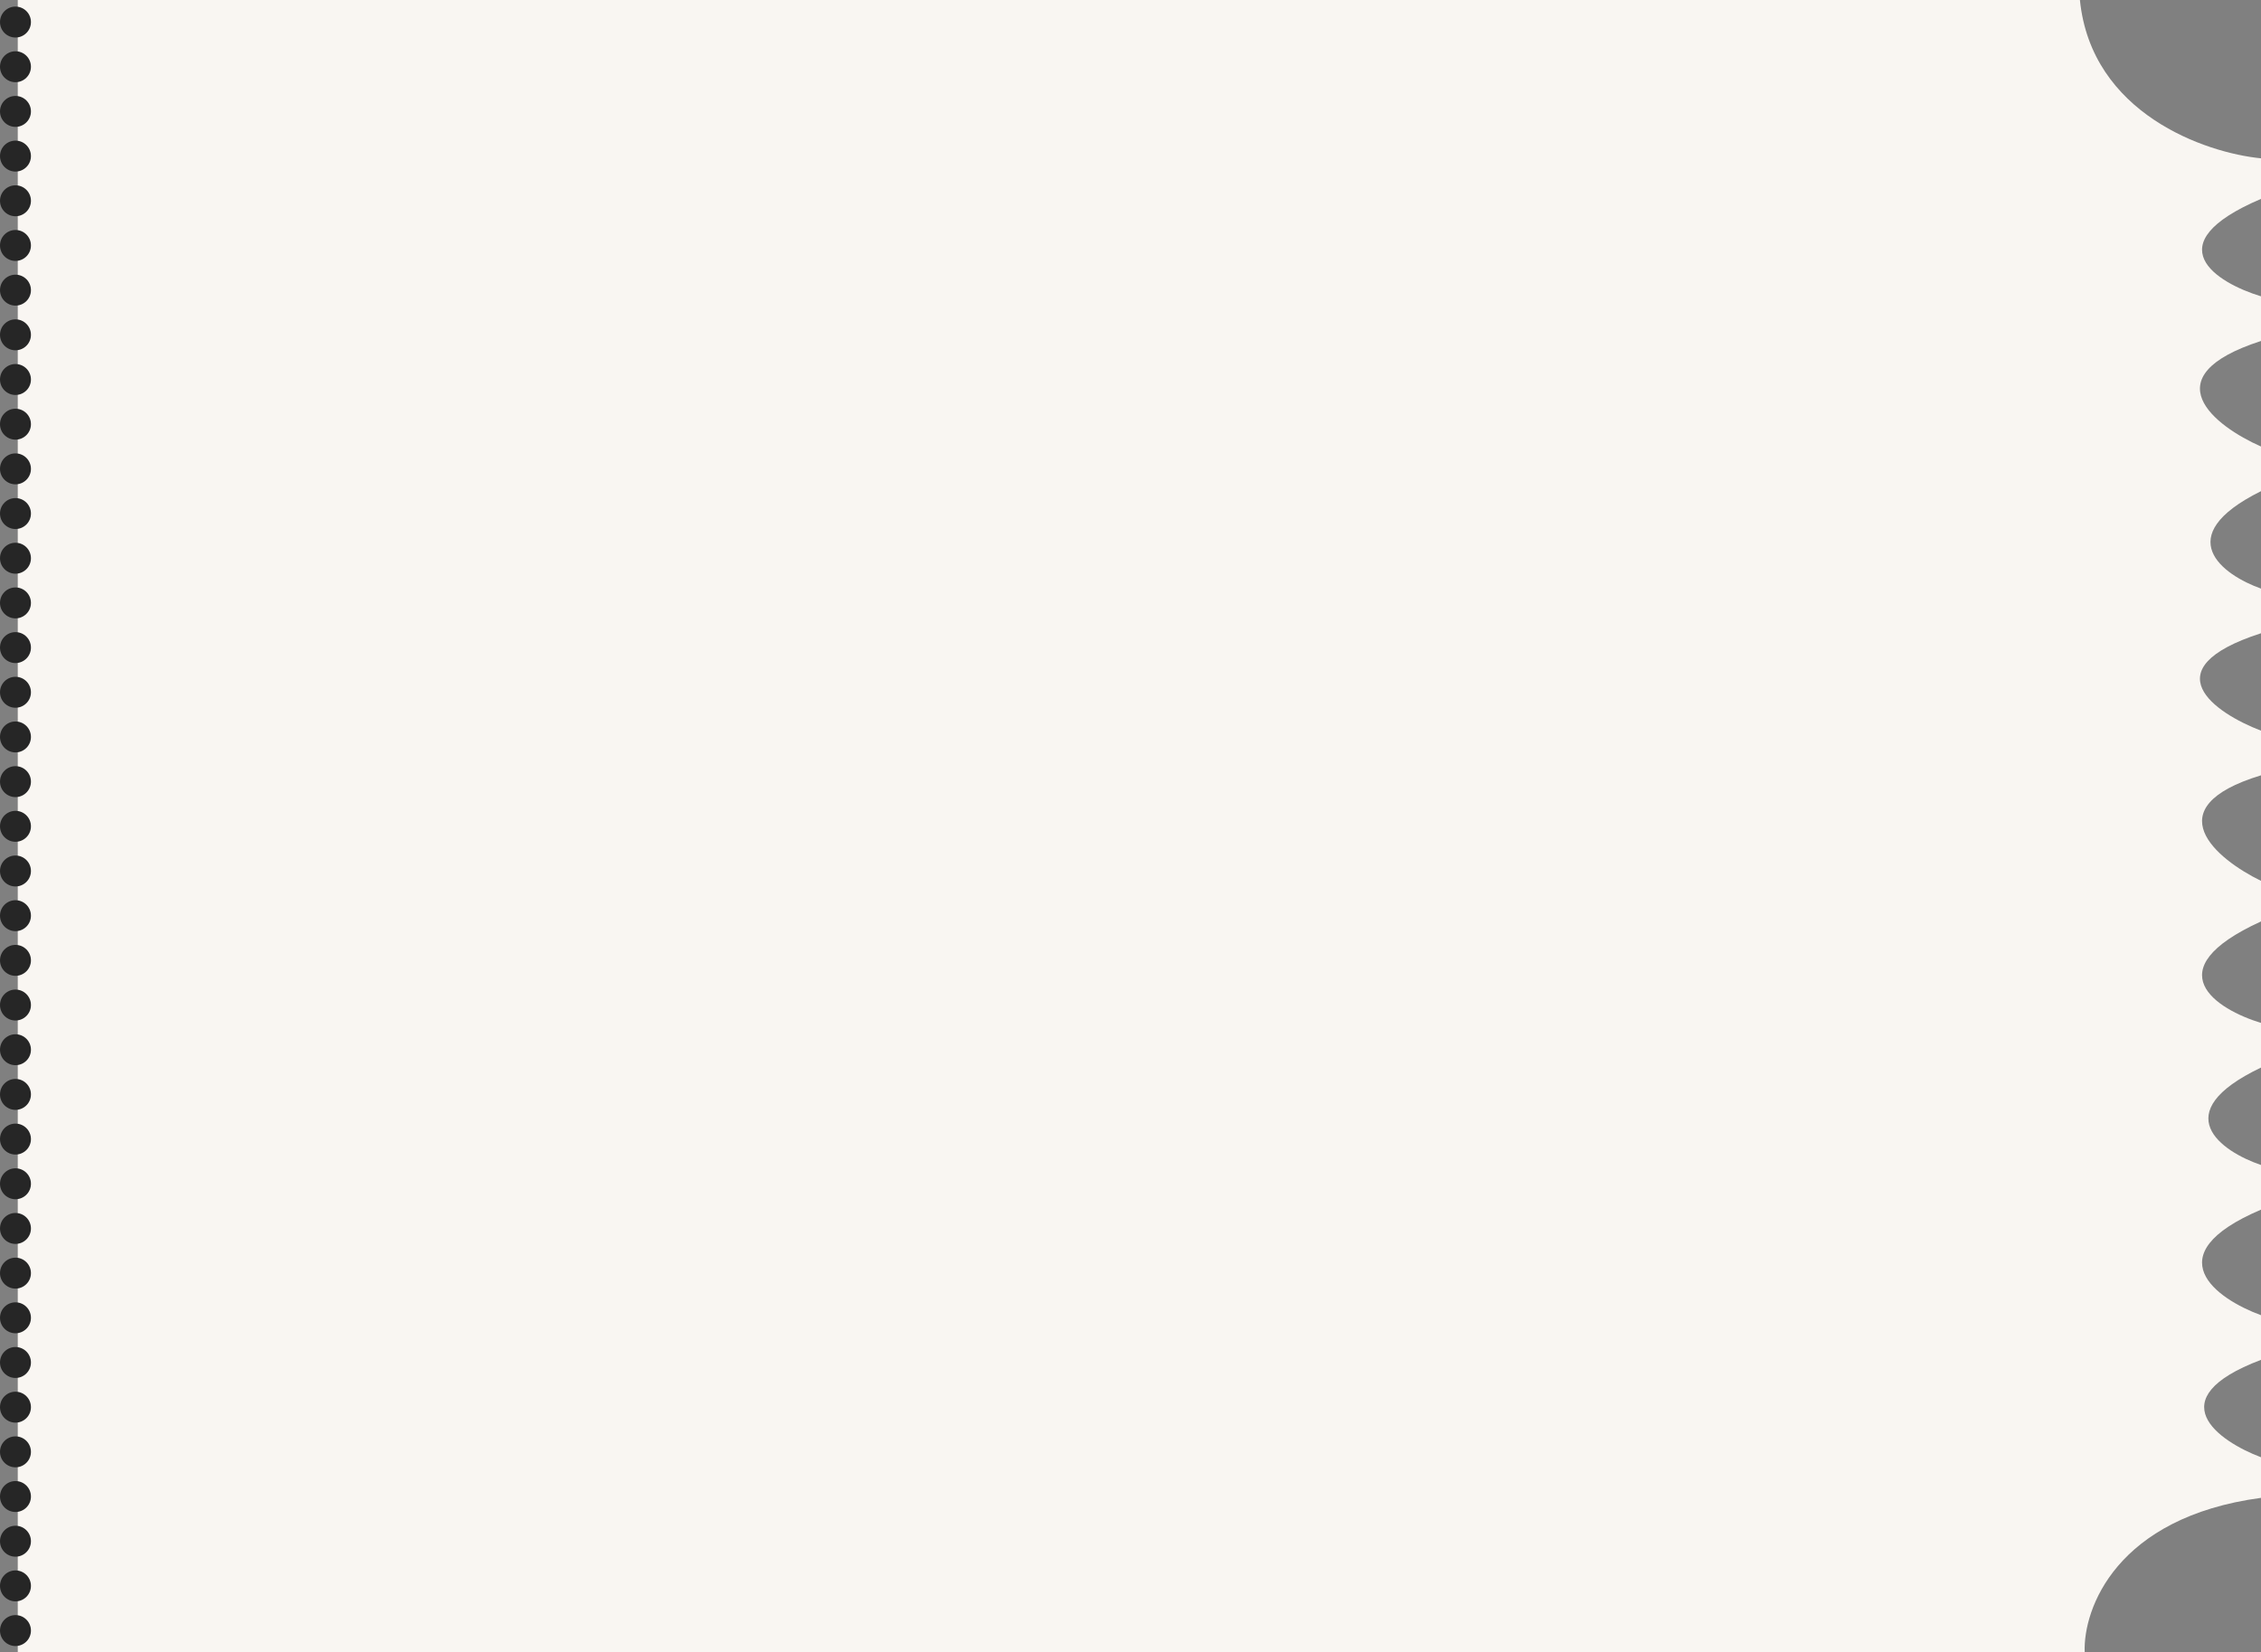 <?xml version="1.0" encoding="UTF-8"?> <svg xmlns="http://www.w3.org/2000/svg" width="509" height="372" viewBox="0 0 509 372" fill="none"><rect x="0" y="0" width="509" height="372" fill="#808080" stroke="none"/><rect x="3.999" y="3.8147e-06" width="460" height="372" fill="#F9F6F2"></rect><path d="M508.999 337.268C476.388 341.655 468.951 362.251 469.308 372L449.999 372L449.999 -4.77303e-06L468.235 -3.29773e-06C470.81 25.592 496.484 34.428 508.999 35.646L508.999 44.786C484.97 55.023 498.987 63.676 508.999 66.722L508.999 76.776C484.112 84.82 498.629 95.971 508.999 100.541L508.999 110.595C488.403 120.831 500.417 129.484 508.999 132.531L508.999 142.585C484.112 150.628 498.629 160.56 508.999 164.521L508.999 174.575C484.97 181.887 498.987 193.464 508.999 198.339L508.999 207.479C484.97 218.447 498.987 227.283 508.999 230.329L508.999 240.383C487.544 250.62 500.06 259.273 508.999 262.319L508.999 272.373C484.97 282.61 498.987 292.482 508.999 296.138L508.999 306.192C485.828 314.966 499.344 324.472 508.999 328.128L508.999 337.268Z" fill="#F9F6F2"></path><circle cx="3.483" cy="4.966" r="3.483" transform="rotate(90 3.483 4.966)" fill="#262626"></circle><circle cx="3.483" cy="85.451" r="3.483" transform="rotate(90 3.483 85.451)" fill="#262626"></circle><circle cx="3.483" cy="165.936" r="3.483" transform="rotate(90 3.483 165.936)" fill="#262626"></circle><circle cx="3.483" cy="246.424" r="3.483" transform="rotate(90 3.483 246.424)" fill="#262626"></circle><circle cx="3.483" cy="326.908" r="3.483" transform="rotate(90 3.483 326.908)" fill="#262626"></circle><circle cx="3.483" cy="45.209" r="3.483" transform="rotate(90 3.483 45.209)" fill="#262626"></circle><circle cx="3.483" cy="125.694" r="3.483" transform="rotate(90 3.483 125.694)" fill="#262626"></circle><circle cx="3.483" cy="206.181" r="3.483" transform="rotate(90 3.483 206.181)" fill="#262626"></circle><circle cx="3.483" cy="286.667" r="3.483" transform="rotate(90 3.483 286.667)" fill="#262626"></circle><circle cx="3.483" cy="367.151" r="3.483" transform="rotate(90 3.483 367.151)" fill="#262626"></circle><circle cx="3.483" cy="25.086" r="3.483" transform="rotate(90 3.483 25.086)" fill="#262626"></circle><circle cx="3.483" cy="105.572" r="3.483" transform="rotate(90 3.483 105.572)" fill="#262626"></circle><circle cx="3.483" cy="186.059" r="3.483" transform="rotate(90 3.483 186.059)" fill="#262626"></circle><circle cx="3.483" cy="266.545" r="3.483" transform="rotate(90 3.483 266.545)" fill="#262626"></circle><circle cx="3.483" cy="347.031" r="3.483" transform="rotate(90 3.483 347.031)" fill="#262626"></circle><circle cx="3.483" cy="65.33" r="3.483" transform="rotate(90 3.483 65.33)" fill="#262626"></circle><circle cx="3.483" cy="145.816" r="3.483" transform="rotate(90 3.483 145.816)" fill="#262626"></circle><circle cx="3.483" cy="226.301" r="3.483" transform="rotate(90 3.483 226.301)" fill="#262626"></circle><circle cx="3.483" cy="306.788" r="3.483" transform="rotate(90 3.483 306.788)" fill="#262626"></circle><circle cx="3.483" cy="15.026" r="3.483" transform="rotate(90 3.483 15.026)" fill="#262626"></circle><circle cx="3.483" cy="95.512" r="3.483" transform="rotate(90 3.483 95.512)" fill="#262626"></circle><circle cx="3.483" cy="175.998" r="3.483" transform="rotate(90 3.483 175.998)" fill="#262626"></circle><circle cx="3.483" cy="256.484" r="3.483" transform="rotate(90 3.483 256.484)" fill="#262626"></circle><circle cx="3.483" cy="336.97" r="3.483" transform="rotate(90 3.483 336.97)" fill="#262626"></circle><circle cx="3.483" cy="55.269" r="3.483" transform="rotate(90 3.483 55.269)" fill="#262626"></circle><circle cx="3.483" cy="135.755" r="3.483" transform="rotate(90 3.483 135.755)" fill="#262626"></circle><circle cx="3.483" cy="216.241" r="3.483" transform="rotate(90 3.483 216.241)" fill="#262626"></circle><circle cx="3.483" cy="296.727" r="3.483" transform="rotate(90 3.483 296.727)" fill="#262626"></circle><circle cx="3.483" cy="35.147" r="3.483" transform="rotate(90 3.483 35.147)" fill="#262626"></circle><circle cx="3.483" cy="115.633" r="3.483" transform="rotate(90 3.483 115.633)" fill="#262626"></circle><circle cx="3.483" cy="196.119" r="3.483" transform="rotate(90 3.483 196.119)" fill="#262626"></circle><circle cx="3.483" cy="276.606" r="3.483" transform="rotate(90 3.483 276.606)" fill="#262626"></circle><circle cx="3.483" cy="357.091" r="3.483" transform="rotate(90 3.483 357.091)" fill="#262626"></circle><circle cx="3.483" cy="75.39" r="3.483" transform="rotate(90 3.483 75.39)" fill="#262626"></circle><circle cx="3.483" cy="155.876" r="3.483" transform="rotate(90 3.483 155.876)" fill="#262626"></circle><circle cx="3.483" cy="236.364" r="3.483" transform="rotate(90 3.483 236.364)" fill="#262626"></circle><circle cx="3.483" cy="316.848" r="3.483" transform="rotate(90 3.483 316.848)" fill="#262626"></circle></svg> 